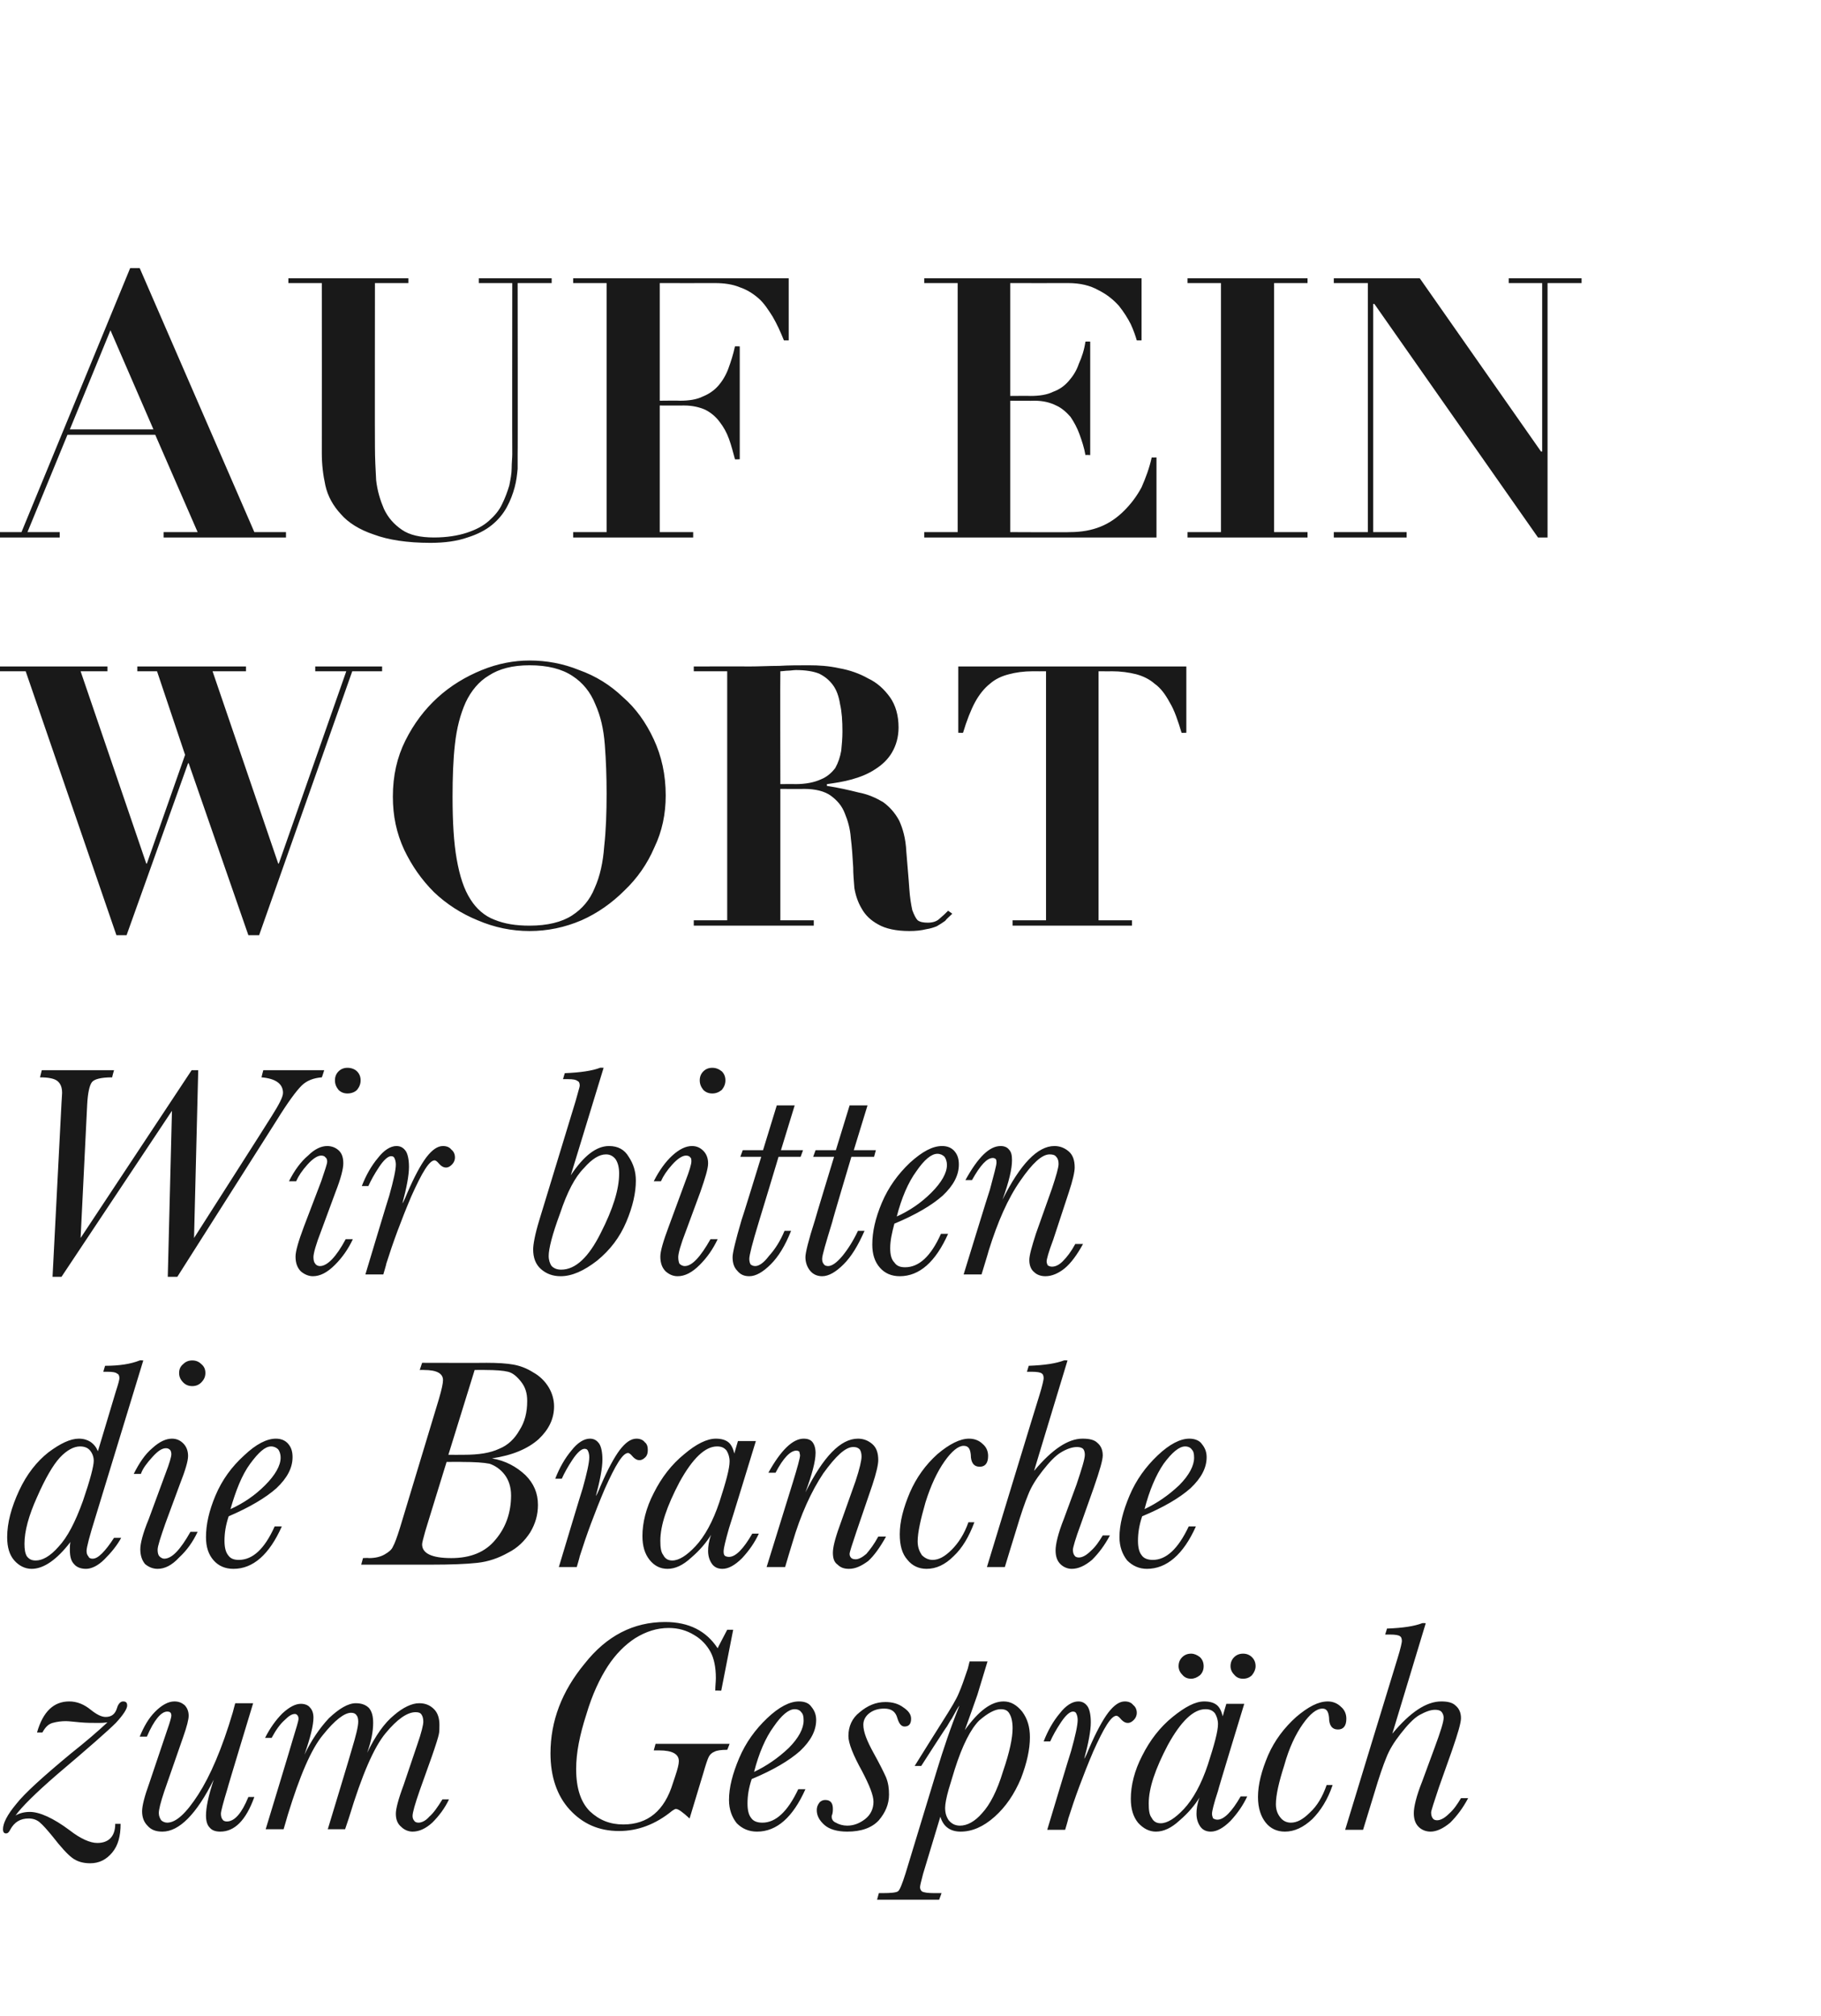 <?xml version="1.0" standalone="no"?><!DOCTYPE svg PUBLIC "-//W3C//DTD SVG 1.1//EN" "http://www.w3.org/Graphics/SVG/1.1/DTD/svg11.dtd"><svg xmlns="http://www.w3.org/2000/svg" version="1.1" width="305px" height="337.6px" viewBox="0 -1 305 337.6" style="top:-1px">  <desc>Auf ein wort Wir bitten die Branche zum Gespr ch</desc>  <defs/>  <g id="Polygon336159">    <path d="M 7.1 289.1 C 7.1 289.1 6.2 289.1 6.2 289.1 C 7.2 285.6 9 283.9 11.6 283.9 C 12.9 283.9 14.1 284.4 15.2 285.3 C 16.2 286.1 17 286.5 17.7 286.5 C 18.7 286.5 19.3 286 19.6 285 C 19.8 284.3 20.2 283.9 20.6 283.9 C 21.1 283.9 21.3 284.1 21.3 284.6 C 21.3 285.1 20.7 286.1 19.4 287.5 C 18.1 288.8 14.8 291.7 9.6 296.1 C 5.9 299.3 3.6 301.6 2.6 303 C 3.3 302.6 4.1 302.4 5 302.4 C 6.6 302.4 8.9 303.4 11.7 305.5 C 13.5 306.9 15.1 307.6 16.3 307.6 C 18.2 307.6 19.3 306.5 19.3 304.4 C 19.3 304.4 20.2 304.4 20.2 304.4 C 20.2 306.4 19.8 308 18.8 309.2 C 17.8 310.4 16.6 311 15.1 311 C 13.9 311 12.9 310.7 12.1 310.1 C 11.3 309.5 10.2 308.3 8.8 306.5 C 7.9 305.4 7.2 304.6 6.6 304.1 C 6.1 303.7 5.5 303.5 4.8 303.5 C 3.4 303.5 2.4 304.1 1.7 305.4 C 1.5 305.8 1.3 306 1 306 C 0.7 306 0.5 305.8 0.5 305.3 C 0.5 304.3 1.2 302.9 2.7 301.1 C 4.1 299.3 7.2 296.5 11.9 292.6 C 14.3 290.7 16.4 288.9 18 287.4 C 17.3 287.5 16.8 287.5 16.5 287.5 C 15.5 287.5 14.5 287.5 13.4 287.4 C 12.3 287.3 11.5 287.2 11 287.2 C 10.3 287.2 9.5 287.3 8.8 287.5 C 8.1 287.7 7.6 288.2 7.1 289.1 Z M 38 304 C 39.3 304 40.5 302.6 41.6 299.9 C 41.6 299.9 42.6 299.9 42.6 299.9 C 41.2 303.8 39.3 305.7 36.9 305.7 C 36.1 305.7 35.5 305.5 35.1 305 C 34.7 304.6 34.5 303.9 34.5 303 C 34.5 301.7 34.9 299.7 35.8 297 C 32.9 302.8 30 305.7 27.2 305.7 C 26.1 305.7 25.3 305.4 24.7 304.7 C 24.1 304.1 23.8 303.3 23.8 302.3 C 23.8 301.4 24.2 299.8 25 297.6 C 25 297.6 28 288.7 28 288.7 C 28.5 287.3 28.7 286.5 28.7 286.3 C 28.7 285.8 28.5 285.6 28 285.6 C 27 285.6 25.8 287 24.6 289.8 C 24.6 289.8 23.4 289.8 23.4 289.8 C 24.1 288.1 24.9 286.7 26 285.6 C 27.1 284.5 28.2 283.9 29.2 283.9 C 29.9 283.9 30.4 284.1 30.9 284.5 C 31.3 284.9 31.6 285.5 31.6 286.3 C 31.6 286.9 31.3 288.1 30.7 289.8 C 30.7 289.8 27.5 299 27.5 299 C 26.9 300.8 26.6 302 26.6 302.6 C 26.6 303.1 26.8 303.5 27 303.8 C 27.2 304 27.6 304.2 28 304.2 C 29.5 304.2 31.2 302.6 33.2 299.5 C 35.2 296.4 37.2 291.8 39 285.7 C 39 285.65 39.4 284.2 39.4 284.2 L 42.4 284.2 C 42.4 284.2 38.05 298.53 38.1 298.5 C 37.4 300.8 37 302.3 37 302.7 C 37 303.1 37.1 303.5 37.3 303.7 C 37.4 303.9 37.7 304 38 304 C 38 304 38 304 38 304 Z M 74.1 300.3 C 74.1 300.3 75.2 300.3 75.2 300.3 C 74.5 301.8 73.5 303.1 72.4 304.2 C 71.3 305.2 70.2 305.7 69.1 305.7 C 68.4 305.7 67.7 305.4 67.2 304.9 C 66.6 304.4 66.3 303.7 66.3 302.7 C 66.3 301.9 66.7 300.3 67.6 297.9 C 67.6 297.9 69.9 291.1 69.9 291.1 C 70.6 289.1 70.9 287.8 70.9 287.3 C 70.9 286.8 70.8 286.4 70.6 286.1 C 70.4 285.8 70.1 285.7 69.6 285.7 C 68.2 285.7 66.5 286.9 64.6 289.2 C 62.6 291.6 60.6 296.3 58.5 303.2 C 58.52 303.18 57.8 305.3 57.8 305.3 L 54.9 305.3 C 54.9 305.3 58.94 292 58.9 292 C 59.6 289.7 60 288.1 60 287.3 C 60 286.8 59.9 286.4 59.7 286.2 C 59.5 285.9 59.2 285.8 58.8 285.8 C 57.7 285.8 56.1 287 54.1 289.5 C 52.1 291.9 50.2 296.4 48.2 302.9 C 48.21 302.91 47.5 305.3 47.5 305.3 L 44.5 305.3 C 44.5 305.3 49.03 290.41 49 290.4 C 49.6 288.4 50 287.2 50 286.8 C 50 286.5 49.9 286.3 49.8 286.2 C 49.7 286.1 49.6 286 49.4 286 C 48.9 286 48.4 286.3 47.7 287 C 46.9 287.7 46.2 288.7 45.5 290 C 45.5 290 44.4 290 44.4 290 C 45.2 288.4 46.2 287 47.3 285.9 C 48.5 284.8 49.5 284.3 50.4 284.3 C 51 284.3 51.6 284.5 51.9 284.9 C 52.3 285.3 52.5 285.9 52.5 286.6 C 52.5 287.9 52 289.9 51 292.8 C 52.1 290.5 53.5 288.4 55.1 286.7 C 56.8 285.1 58.3 284.2 59.6 284.2 C 60.6 284.2 61.3 284.5 61.8 285 C 62.3 285.6 62.5 286.4 62.5 287.5 C 62.5 288.9 62.2 290.5 61.5 292.5 C 62.9 289.6 64.4 287.5 66 286.2 C 67.5 284.9 69 284.2 70.2 284.2 C 71.2 284.2 72 284.5 72.7 285.2 C 73.3 285.8 73.6 286.7 73.6 287.8 C 73.6 288.4 73.6 289 73.5 289.4 C 73.4 289.9 73 291.2 72.3 293.2 C 72.3 293.2 70.3 298.8 70.3 298.8 C 69.5 301.1 69.1 302.5 69.1 303.1 C 69.1 303.4 69.2 303.7 69.4 303.9 C 69.5 304.1 69.8 304.2 70.1 304.2 C 70.6 304.2 71.3 303.9 71.9 303.2 C 72.6 302.6 73.3 301.6 74.1 300.3 Z M 122.2 291 C 122.2 291 121.82 292.03 121.8 292 C 120.8 292 120.1 292.1 119.7 292.3 C 119.2 292.5 118.9 292.8 118.7 293.2 C 118.5 293.6 118.2 294.5 117.8 295.9 C 117.8 295.9 115.5 303.5 115.5 303.5 C 114.3 302.4 113.6 301.9 113.2 301.9 C 113.1 301.9 112.9 302 112.6 302.2 C 109.8 304.5 106.8 305.6 103.7 305.6 C 100.3 305.6 97.6 304.4 95.4 302 C 93.3 299.7 92.2 296.5 92.2 292.6 C 92.2 287.2 94.1 282.2 97.9 277.6 C 101.6 272.9 106.1 270.6 111.4 270.6 C 115.4 270.6 118.3 272.1 120.2 275 C 120.15 275.04 121.8 271.9 121.8 271.9 L 122.8 271.9 L 120.8 282.1 C 120.8 282.1 119.76 282.06 119.8 282.1 C 119.8 281.3 119.9 280.6 119.9 280 C 119.9 278.2 119.6 276.7 119 275.6 C 118.4 274.5 117.5 273.5 116.3 272.8 C 115 272 113.6 271.6 112 271.6 C 110 271.6 108.2 272.2 106.4 273.3 C 104.7 274.4 103.1 276 101.8 278 C 100.5 280 99.2 282.7 98.2 286.1 C 97.1 289.5 96.5 292.5 96.5 295.2 C 96.5 298.5 97.3 300.8 98.8 302.3 C 100.4 303.8 102.2 304.5 104.4 304.5 C 108.5 304.5 111.3 302.2 112.7 297.6 C 112.7 297.6 113.1 296.4 113.1 296.4 C 113.5 295.2 113.7 294.4 113.7 293.9 C 113.7 292.7 112.6 292.1 110.4 292.1 C 110.44 292.1 109.5 292.1 109.5 292.1 L 109.8 291 L 122.2 291 Z M 127.7 304.2 C 129.9 304.2 131.9 302.4 133.7 298.6 C 133.7 298.6 134.9 298.6 134.9 298.6 C 132.8 303.3 130.1 305.7 126.8 305.7 C 125.4 305.7 124.3 305.2 123.4 304.3 C 122.6 303.3 122.1 302 122.1 300.4 C 122.1 298.3 122.7 296 123.8 293.4 C 124.9 290.8 126.5 288.6 128.5 286.7 C 130.5 284.8 132.3 283.9 133.8 283.9 C 134.8 283.9 135.5 284.2 135.9 284.8 C 136.4 285.4 136.7 286.1 136.7 287 C 136.7 288.8 135.8 290.5 134 292.2 C 132.2 293.8 129.5 295.4 125.9 296.9 C 125.4 298.4 125.2 299.7 125.2 301 C 125.2 302.1 125.4 302.9 125.8 303.4 C 126.2 304 126.9 304.2 127.7 304.2 C 127.7 304.2 127.7 304.2 127.7 304.2 Z M 126.3 295.7 C 128.4 294.7 130.3 293.4 132.1 291.7 C 133.8 290 134.6 288.4 134.6 287.1 C 134.6 286.4 134.5 286 134.2 285.7 C 134 285.4 133.6 285.2 133.1 285.2 C 132.1 285.2 130.9 286.2 129.6 288.1 C 128.2 290 127.1 292.6 126.3 295.7 Z M 148.9 299.5 C 148.9 301.1 148.3 302.5 147.2 303.8 C 146 305.1 144.2 305.7 141.9 305.7 C 140.2 305.7 138.9 305.3 138.1 304.6 C 137.2 303.8 136.8 303 136.8 302.1 C 136.8 301.7 136.9 301.3 137.2 300.9 C 137.4 300.6 137.8 300.4 138.2 300.4 C 139.1 300.4 139.5 300.9 139.5 301.9 C 139.5 302.1 139.5 302.4 139.4 302.8 C 139.3 303 139.3 303.1 139.3 303.2 C 139.3 303.6 139.5 304 140 304.2 C 140.5 304.5 141.2 304.7 141.9 304.7 C 143 304.7 144 304.3 144.9 303.6 C 145.8 302.9 146.3 301.9 146.3 300.7 C 146.3 299.6 145.6 297.9 144.4 295.6 C 142.9 292.9 142.1 290.9 142.1 289.7 C 142.1 288.1 142.7 286.7 144 285.7 C 145.3 284.6 146.7 284 148.3 284 C 149.5 284 150.5 284.3 151.3 284.9 C 152.2 285.5 152.6 286.1 152.6 286.8 C 152.6 287.7 152.2 288.1 151.5 288.1 C 151 288.1 150.6 287.7 150.3 286.7 C 150 285.6 149.3 285.1 148.1 285.1 C 147.2 285.1 146.4 285.3 145.7 285.8 C 145 286.3 144.6 287 144.6 287.8 C 144.6 289 145.2 290.5 146.3 292.5 C 147.3 294.3 148 295.7 148.4 296.6 C 148.8 297.6 148.9 298.5 148.9 299.5 Z M 154.3 294.7 L 153.2 294.7 C 153.2 294.7 157.88 287.19 157.9 287.2 C 159.3 285 160.2 283.5 160.6 282.5 C 161 281.6 161.5 280.2 162.1 278.4 C 162.09 278.4 162.4 277.2 162.4 277.2 L 165.4 277.2 L 163.7 282.8 C 163.7 282.8 161.64 288.66 161.6 288.7 C 163.9 285.5 166 283.9 168.1 283.9 C 169.3 283.9 170.3 284.5 171.2 285.6 C 172.1 286.8 172.5 288.2 172.5 289.9 C 172.5 291.9 172 294.2 171 296.8 C 169.9 299.4 168.5 301.5 166.6 303.2 C 164.7 304.9 162.8 305.7 160.9 305.7 C 159.2 305.7 158 304.9 157.5 303.2 C 157.5 303.2 154.6 312.8 154.6 312.8 C 154.3 314 154.1 314.7 154.1 315 C 154.1 315.3 154.2 315.5 154.4 315.7 C 154.7 315.9 155.4 316 156.5 316 C 156.54 316.01 157.7 316 157.7 316 L 157.3 317.1 L 146.9 317.1 L 147.2 316 C 147.2 316 147.8 316.01 147.8 316 C 149.3 316 150.1 315.9 150.4 315.7 C 150.7 315.5 151.1 314.5 151.7 312.6 C 151.7 312.6 156.9 295.5 156.9 295.5 C 158 291.9 159.2 288.3 160.7 284.6 C 160.5 284.8 160.1 285.5 159.4 286.8 C 159.3 286.9 159 287.4 158.6 288.1 C 158.55 288.07 154.3 294.7 154.3 294.7 Z M 158.9 298.6 C 158.5 300 158.3 301.1 158.3 301.7 C 158.3 302.6 158.5 303.2 158.9 303.8 C 159.4 304.4 160 304.7 160.8 304.7 C 162 304.7 163.3 304 164.5 302.6 C 165.8 301.2 167 298.9 168 295.6 C 169.1 292.4 169.6 290 169.6 288.4 C 169.6 287.3 169.4 286.5 169.1 286 C 168.8 285.4 168.3 285.2 167.6 285.2 C 166.7 285.2 165.5 285.8 164 287.1 C 162.6 288.5 161.2 291.2 159.9 295.3 C 159.9 295.3 158.9 298.6 158.9 298.6 Z M 175.9 290.6 C 175.9 290.6 174.8 290.6 174.8 290.6 C 175.5 288.8 176.4 287.2 177.5 285.9 C 178.5 284.6 179.6 283.9 180.6 283.9 C 181.3 283.9 181.8 284.2 182.2 284.8 C 182.5 285.3 182.7 286.2 182.7 287.4 C 182.7 288.8 182.3 290.9 181.6 293.5 C 181.7 293.4 182 292.8 182.4 291.8 C 183.6 289 184.7 287 185.6 285.8 C 186.6 284.5 187.5 283.9 188.4 283.9 C 189 283.9 189.5 284.1 189.8 284.5 C 190.2 284.8 190.4 285.3 190.4 285.8 C 190.4 286.3 190.2 286.7 189.9 287 C 189.6 287.3 189.3 287.5 188.9 287.5 C 188.4 287.5 188 287.2 187.5 286.6 C 187.3 286.4 187.1 286.3 187 286.3 C 186.1 286.3 184.9 288.3 183.1 292.3 C 181.4 296.3 180 300.1 178.9 303.6 C 178.95 303.58 178.4 305.4 178.4 305.4 L 175.4 305.4 C 175.4 305.4 179.37 292.18 179.4 292.2 C 180.1 289.7 180.5 287.9 180.5 287 C 180.5 286.6 180.4 286.2 180.3 286 C 180.2 285.7 180 285.6 179.7 285.6 C 179.2 285.6 178.5 286.2 177.7 287.4 C 176.9 288.6 176.3 289.7 175.9 290.6 Z M 205.4 284.3 L 208.4 284.3 C 208.4 284.3 203.95 298.87 204 298.9 C 203.3 301 203 302.3 203 302.7 C 203 303 203.1 303.3 203.2 303.5 C 203.4 303.6 203.6 303.7 203.9 303.7 C 205 303.7 206.3 302.4 207.8 299.8 C 207.8 299.8 208.9 299.8 208.9 299.8 C 208.2 301.3 207.3 302.6 206.1 303.9 C 204.9 305.1 203.8 305.7 202.8 305.7 C 202 305.7 201.4 305.4 201 304.8 C 200.6 304.2 200.4 303.5 200.4 302.7 C 200.4 302 200.5 301.1 200.9 300 C 200.1 301.3 199 302.6 197.6 303.8 C 196.2 305.1 194.9 305.7 193.6 305.7 C 192.5 305.7 191.5 305.2 190.6 304.2 C 189.8 303.2 189.4 301.9 189.4 300.2 C 189.4 298 190 295.5 191.3 293 C 192.6 290.4 194.3 288.2 196.4 286.5 C 198.5 284.8 200.2 283.9 201.7 283.9 C 202.6 283.9 203.3 284.1 203.8 284.5 C 204.3 284.9 204.6 285.6 204.8 286.4 C 204.77 286.4 205.4 284.3 205.4 284.3 Z M 192.4 301 C 192.4 302.1 192.5 302.9 192.9 303.4 C 193.2 304 193.7 304.3 194.4 304.3 C 195.5 304.3 196.8 303.5 198.3 301.9 C 199.8 300.3 201.2 297.8 202.3 294.5 C 203.4 291.1 204 288.9 204 287.7 C 204 287 203.8 286.4 203.5 285.9 C 203.1 285.4 202.6 285.2 201.9 285.2 C 199.9 285.2 197.8 287.2 195.6 291.2 C 193.5 295.2 192.4 298.4 192.4 301 Z M 206.1 278 C 206.1 277.4 206.3 276.9 206.7 276.5 C 207.1 276.1 207.6 275.9 208.2 275.9 C 208.8 275.9 209.3 276.1 209.7 276.5 C 210.1 276.9 210.3 277.4 210.3 278 C 210.3 278.5 210.1 279 209.7 279.5 C 209.3 279.9 208.8 280.1 208.2 280.1 C 207.6 280.1 207.1 279.9 206.7 279.4 C 206.3 279 206.1 278.5 206.1 278 Z M 197.4 278 C 197.4 277.4 197.6 276.9 198 276.5 C 198.4 276.1 198.9 275.9 199.5 275.9 C 200 275.9 200.5 276.1 201 276.5 C 201.4 276.9 201.6 277.4 201.6 278 C 201.6 278.6 201.4 279.1 201 279.5 C 200.5 279.9 200 280.1 199.5 280.1 C 198.9 280.1 198.4 279.9 198 279.4 C 197.6 279 197.4 278.5 197.4 278 Z M 222.2 297.9 C 222.2 297.9 223.2 297.9 223.2 297.9 C 222.4 300.3 221.2 302.2 219.8 303.6 C 218.3 305 216.8 305.7 215.2 305.7 C 213.9 305.7 212.8 305.2 212 304.2 C 211.2 303.2 210.7 301.8 210.7 299.9 C 210.7 297.8 211.3 295.5 212.4 292.9 C 213.5 290.4 215.1 288.3 217.1 286.5 C 219.1 284.8 220.8 283.9 222.4 283.9 C 223.2 283.9 224 284.2 224.6 284.8 C 225.2 285.3 225.5 286 225.5 286.8 C 225.5 288 225 288.6 224.1 288.6 C 223.1 288.6 222.6 287.9 222.6 286.6 C 222.5 285.6 222.2 285.1 221.5 285.1 C 220.5 285.1 219.4 286 218.2 287.7 C 217 289.4 215.9 291.7 215.1 294.6 C 214.2 297.4 213.7 299.6 213.7 301.1 C 213.7 302.1 214 302.8 214.5 303.4 C 214.9 303.9 215.5 304.2 216.2 304.2 C 217.2 304.2 218.2 303.7 219.4 302.5 C 220.6 301.4 221.5 299.9 222.2 297.9 Z M 228.3 305.4 L 225.3 305.4 C 225.3 305.4 234.08 276.61 234.1 276.6 C 234.6 275 234.8 274 234.8 273.8 C 234.8 273.4 234.7 273.1 234.5 273 C 234.3 272.8 233.7 272.7 232.8 272.7 C 232.84 272.7 232 272.7 232 272.7 C 232 272.7 232.34 271.66 232.3 271.7 C 235 271.6 236.9 271.3 238.2 270.8 C 238.22 270.76 238.8 270.8 238.8 270.8 C 238.8 270.8 233.19 289.34 233.2 289.3 C 236.2 285.7 238.9 283.9 241.4 283.9 C 242.5 283.9 243.3 284.1 243.8 284.6 C 244.4 285.1 244.7 285.8 244.7 286.7 C 244.7 287.5 244.2 289.2 243.2 292.1 C 243.2 292.1 241 298.3 241 298.3 C 240.2 300.7 239.7 302.2 239.7 302.5 C 239.7 302.9 239.8 303.3 240 303.5 C 240.1 303.7 240.4 303.8 240.7 303.8 C 241.3 303.8 242 303.4 242.7 302.7 C 243.5 302 244.1 301.1 244.7 300.1 C 244.7 300.1 245.9 300.1 245.9 300.1 C 245 301.8 244 303.1 242.9 304.2 C 241.7 305.2 240.6 305.7 239.6 305.7 C 238.8 305.7 238.1 305.4 237.6 304.9 C 237 304.3 236.8 303.5 236.8 302.6 C 236.8 301.6 237.2 299.8 238.2 297.3 C 238.2 297.3 240.3 291.6 240.3 291.6 C 241.3 288.9 241.8 287.3 241.8 286.6 C 241.8 286.2 241.6 285.8 241.4 285.6 C 241.2 285.4 240.8 285.3 240.4 285.3 C 239.6 285.3 238.8 285.6 237.7 286.2 C 236.7 286.8 235.7 287.9 234.6 289.3 C 233.5 290.7 232.7 292 232.2 293.3 C 231.7 294.5 231 296.5 230.2 299.2 C 230.2 299.22 228.3 305.4 228.3 305.4 Z " stroke="none" fill="#191919"/>  </g>  <g id="Polygon336158">    <path d="M 19.1 256.5 C 19.1 256.5 20.3 256.5 20.3 256.5 C 19.6 257.8 18.6 259 17.5 260.1 C 16.4 261.2 15.3 261.7 14.4 261.7 C 13.5 261.7 12.8 261.4 12.4 260.9 C 11.9 260.4 11.7 259.6 11.7 258.5 C 11.7 258.1 11.7 257.6 11.8 257.2 C 9.5 260.2 7.3 261.7 5.3 261.7 C 4.2 261.7 3.2 261.2 2.4 260.3 C 1.6 259.4 1.2 258.1 1.2 256.4 C 1.2 254 1.9 251.4 3.2 248.6 C 4.5 245.8 6.2 243.7 8.1 242.2 C 10.1 240.7 11.8 239.9 13.2 239.9 C 14 239.9 14.6 240.1 15.1 240.4 C 15.7 240.8 16.1 241.3 16.4 242 C 16.4 242 19.4 232 19.4 232 C 19.8 230.8 20 230 20 229.8 C 20 229.4 19.9 229.1 19.6 229 C 19.4 228.8 18.9 228.7 18 228.7 C 17.98 228.7 17.3 228.7 17.3 228.7 C 17.3 228.7 17.61 227.66 17.6 227.7 C 20 227.7 21.9 227.4 23.4 226.8 C 23.36 226.76 24 226.8 24 226.8 C 24 226.8 16.01 252.98 16 253 C 15 256.2 14.5 258.1 14.5 258.7 C 14.5 259.1 14.6 259.4 14.8 259.6 C 14.9 259.9 15.2 260 15.5 260 C 16 260 16.5 259.7 17.1 259.1 C 17.7 258.5 18.4 257.6 19.1 256.5 Z M 4.1 257.5 C 4.1 258.4 4.2 259.1 4.5 259.6 C 4.9 260.1 5.3 260.3 6 260.3 C 7.1 260.3 8.4 259.6 9.8 258 C 11.3 256.4 12.6 253.9 13.9 250.3 C 15.1 246.8 15.7 244.5 15.7 243.6 C 15.7 243 15.5 242.4 15.1 241.9 C 14.7 241.4 14.1 241.2 13.4 241.2 C 12.4 241.2 11.2 241.8 10 243.1 C 8.9 244.3 7.6 246.5 6.2 249.7 C 4.8 252.8 4.1 255.4 4.1 257.5 Z M 30 228.9 C 30 228.3 30.2 227.8 30.7 227.4 C 31.1 227 31.6 226.8 32.2 226.8 C 32.8 226.8 33.3 227 33.7 227.4 C 34.2 227.8 34.4 228.3 34.4 228.9 C 34.4 229.5 34.2 230 33.7 230.5 C 33.3 230.9 32.8 231.1 32.2 231.1 C 31.6 231.1 31.1 230.9 30.7 230.5 C 30.2 230 30 229.5 30 228.9 Z M 27.5 260 C 28.8 260 30.2 258.5 31.9 255.5 C 31.9 255.5 33.1 255.5 33.1 255.5 C 32.3 257.2 31.3 258.6 30 259.8 C 28.8 261.1 27.6 261.7 26.4 261.7 C 25.6 261.7 24.9 261.4 24.3 260.9 C 23.8 260.3 23.5 259.5 23.5 258.4 C 23.5 257.5 23.9 255.8 24.9 253.4 C 24.9 253.4 27.7 245.8 27.7 245.8 C 28.4 244 28.7 242.9 28.7 242.5 C 28.7 242.2 28.6 241.9 28.5 241.8 C 28.3 241.6 28.1 241.5 27.8 241.5 C 27.1 241.5 26.4 242 25.5 243 C 24.6 244 23.9 244.9 23.6 245.8 C 23.6 245.8 22.4 245.8 22.4 245.8 C 23.3 244 24.3 242.5 25.5 241.5 C 26.7 240.4 27.8 239.9 28.8 239.9 C 29.6 239.9 30.2 240.2 30.7 240.7 C 31.2 241.2 31.5 241.9 31.5 242.8 C 31.5 243.7 31 245.3 30.1 247.6 C 30.1 247.6 27.7 254.1 27.7 254.1 C 26.9 256.4 26.4 257.9 26.4 258.5 C 26.4 259 26.5 259.4 26.7 259.6 C 26.9 259.8 27.2 260 27.5 260 C 27.5 260 27.5 260 27.5 260 Z M 40 260.2 C 42.3 260.2 44.3 258.4 46 254.6 C 46 254.6 47.2 254.6 47.2 254.6 C 45.1 259.3 42.4 261.7 39.1 261.7 C 37.7 261.7 36.6 261.2 35.8 260.3 C 34.9 259.3 34.5 258 34.5 256.4 C 34.5 254.3 35 252 36.1 249.4 C 37.2 246.8 38.8 244.6 40.9 242.7 C 42.9 240.8 44.7 239.9 46.2 239.9 C 47.1 239.9 47.8 240.2 48.3 240.8 C 48.8 241.4 49 242.1 49 243 C 49 244.8 48.1 246.5 46.3 248.2 C 44.5 249.8 41.8 251.4 38.3 252.9 C 37.8 254.4 37.6 255.7 37.6 257 C 37.6 258.1 37.8 258.9 38.2 259.4 C 38.6 260 39.2 260.2 40 260.2 C 40 260.2 40 260.2 40 260.2 Z M 38.6 251.7 C 40.8 250.7 42.7 249.4 44.4 247.7 C 46.1 246 47 244.4 47 243.1 C 47 242.4 46.8 242 46.6 241.7 C 46.3 241.4 45.9 241.2 45.4 241.2 C 44.4 241.2 43.3 242.2 41.9 244.1 C 40.5 246 39.5 248.6 38.6 251.7 Z M 82.4 243.2 C 84.7 243.6 86.5 244.6 88 246 C 89.4 247.4 90.1 249 90.1 251 C 90.1 252.6 89.7 254.1 88.8 255.6 C 87.9 257 86.7 258.2 85.1 259 C 83.5 259.9 81.8 260.5 79.9 260.7 C 78.1 260.9 75.5 261 72.1 261 C 72.09 261 60.5 261 60.5 261 L 60.8 259.9 C 60.8 259.9 61.76 259.85 61.8 259.9 C 62.8 259.9 63.7 259.7 64.4 259.3 C 65.1 258.9 65.6 258.5 65.8 258 C 66.1 257.5 66.5 256.4 67 254.8 C 67 254.8 73.5 233.3 73.5 233.3 C 74 231.6 74.2 230.6 74.2 230.1 C 74.2 229 73.2 228.4 71 228.4 C 71.02 228.38 70.3 228.4 70.3 228.4 L 70.7 227.2 C 70.7 227.2 81.51 227.23 81.5 227.2 C 83.4 227.2 84.9 227.3 86 227.5 C 87.1 227.7 88.2 228.1 89.3 228.8 C 90.4 229.4 91.3 230.3 91.9 231.3 C 92.5 232.3 92.8 233.4 92.8 234.5 C 92.8 236.6 91.9 238.4 90.2 240 C 88.4 241.6 85.8 242.7 82.4 243.2 Z M 75.1 242.6 C 75.1 242.6 77.7 242.62 77.7 242.6 C 80.2 242.6 82.1 242.3 83.6 241.6 C 85.1 241 86.2 239.9 87 238.5 C 87.9 237.1 88.3 235.5 88.3 233.6 C 88.3 232.3 88 231.3 87.3 230.4 C 86.6 229.5 85.9 228.9 85.1 228.7 C 84.3 228.5 83 228.4 81.3 228.4 C 81.33 228.38 79.5 228.4 79.5 228.4 L 75.1 242.6 Z M 74.8 243.8 C 74.8 243.8 71.17 255.55 71.2 255.5 C 70.9 256.6 70.7 257.3 70.7 257.6 C 70.7 259.1 72.3 259.9 75.6 259.9 C 78.8 259.9 81.3 258.9 83 256.8 C 84.7 254.8 85.6 252.3 85.6 249.4 C 85.6 248 85.2 246.8 84.5 245.9 C 83.8 245 82.9 244.4 82 244.1 C 81 243.9 79.5 243.8 77.4 243.8 C 77.42 243.77 74.8 243.8 74.8 243.8 Z M 94.1 246.6 C 94.1 246.6 93 246.6 93 246.6 C 93.7 244.8 94.6 243.2 95.7 241.9 C 96.7 240.6 97.8 239.9 98.8 239.9 C 99.5 239.9 100 240.2 100.4 240.8 C 100.7 241.3 100.9 242.2 100.9 243.4 C 100.9 244.8 100.5 246.9 99.8 249.5 C 99.9 249.4 100.2 248.8 100.6 247.8 C 101.8 245 102.9 243 103.8 241.8 C 104.8 240.5 105.7 239.9 106.6 239.9 C 107.2 239.9 107.7 240.1 108 240.5 C 108.4 240.8 108.5 241.3 108.5 241.8 C 108.5 242.3 108.4 242.7 108.1 243 C 107.8 243.3 107.5 243.5 107.1 243.5 C 106.6 243.5 106.2 243.2 105.7 242.6 C 105.5 242.4 105.3 242.3 105.2 242.3 C 104.3 242.3 103.1 244.3 101.3 248.3 C 99.6 252.3 98.2 256.1 97.1 259.6 C 97.14 259.58 96.6 261.4 96.6 261.4 L 93.6 261.4 C 93.6 261.4 97.57 248.18 97.6 248.2 C 98.3 245.7 98.7 243.9 98.7 243 C 98.7 242.6 98.6 242.2 98.5 242 C 98.4 241.7 98.2 241.6 97.9 241.6 C 97.4 241.6 96.7 242.2 95.9 243.4 C 95.1 244.6 94.5 245.7 94.1 246.6 Z M 123.6 240.3 L 126.6 240.3 C 126.6 240.3 122.15 254.87 122.1 254.9 C 121.5 257 121.2 258.3 121.2 258.7 C 121.2 259 121.2 259.3 121.4 259.5 C 121.5 259.6 121.8 259.7 122.1 259.7 C 123.2 259.7 124.5 258.4 126 255.8 C 126 255.8 127.1 255.8 127.1 255.8 C 126.4 257.3 125.5 258.6 124.3 259.9 C 123.1 261.1 122 261.7 121 261.7 C 120.2 261.7 119.6 261.4 119.2 260.8 C 118.8 260.2 118.6 259.5 118.6 258.7 C 118.6 258 118.7 257.1 119.1 256 C 118.3 257.3 117.2 258.6 115.8 259.8 C 114.4 261.1 113.1 261.7 111.8 261.7 C 110.6 261.7 109.6 261.2 108.8 260.2 C 108 259.2 107.6 257.9 107.6 256.2 C 107.6 254 108.2 251.5 109.5 249 C 110.8 246.4 112.5 244.2 114.6 242.5 C 116.6 240.8 118.4 239.9 119.9 239.9 C 120.8 239.9 121.5 240.1 122 240.5 C 122.5 240.9 122.8 241.6 123 242.4 C 122.97 242.4 123.6 240.3 123.6 240.3 Z M 110.6 257 C 110.6 258.1 110.7 258.9 111.1 259.4 C 111.4 260 111.9 260.3 112.6 260.3 C 113.7 260.3 115 259.5 116.5 257.9 C 118 256.3 119.4 253.8 120.5 250.5 C 121.6 247.1 122.2 244.9 122.2 243.7 C 122.2 243 122 242.4 121.7 241.9 C 121.3 241.4 120.8 241.2 120.1 241.2 C 118.1 241.2 116 243.2 113.8 247.2 C 111.7 251.2 110.6 254.4 110.6 257 Z M 147.1 256.3 C 147.1 256.3 148.4 256.3 148.4 256.3 C 147.4 258.1 146.4 259.5 145.4 260.4 C 144.3 261.2 143.3 261.7 142.2 261.7 C 141.4 261.7 140.8 261.5 140.3 261 C 139.7 260.6 139.5 259.9 139.5 259 C 139.5 258.2 139.8 256.8 140.6 254.6 C 140.6 254.6 143.3 247 143.3 247 C 144 244.9 144.3 243.5 144.3 242.9 C 144.3 242.4 144.2 242 144 241.7 C 143.7 241.4 143.4 241.3 142.9 241.3 C 141.6 241.3 140 242.8 137.9 245.7 C 135.9 248.7 134.1 252.6 132.7 257.4 C 132.68 257.39 131.5 261.4 131.5 261.4 L 128.4 261.4 C 128.4 261.4 132.8 247.23 132.8 247.2 C 133.6 244.6 134 243.1 134 242.7 C 134 242.5 133.9 242.3 133.9 242.1 C 133.8 242 133.6 241.9 133.4 241.9 C 132.4 241.9 131.2 243.1 129.9 245.6 C 129.9 245.6 128.7 245.6 128.7 245.6 C 130.8 241.8 132.8 239.9 134.6 239.9 C 135.3 239.9 135.8 240.1 136.1 240.5 C 136.4 240.9 136.6 241.5 136.6 242.3 C 136.6 243.7 136 245.9 134.9 248.9 C 137.9 242.9 140.8 239.9 143.7 239.9 C 144.6 239.9 145.4 240.2 146.1 240.8 C 146.8 241.4 147.1 242.3 147.1 243.5 C 147.1 244.2 146.8 245.6 146.1 247.7 C 146.1 247.7 143.4 255.6 143.4 255.6 C 142.7 257.7 142.3 258.9 142.3 259.2 C 142.3 259.5 142.4 259.7 142.6 259.9 C 142.7 260 143 260.1 143.3 260.1 C 143.8 260.1 144.4 259.8 145.1 259.2 C 145.7 258.5 146.4 257.6 147.1 256.3 Z M 162.2 253.9 C 162.2 253.9 163.2 253.9 163.2 253.9 C 162.3 256.3 161.2 258.2 159.7 259.6 C 158.3 261 156.8 261.7 155.2 261.7 C 153.9 261.7 152.8 261.2 152 260.2 C 151.1 259.2 150.7 257.8 150.7 255.9 C 150.7 253.8 151.3 251.5 152.4 248.9 C 153.5 246.4 155 244.3 157 242.5 C 159 240.8 160.8 239.9 162.3 239.9 C 163.2 239.9 164 240.2 164.6 240.8 C 165.2 241.3 165.5 242 165.5 242.8 C 165.5 244 165 244.6 164.1 244.6 C 163.1 244.6 162.6 243.9 162.6 242.6 C 162.5 241.6 162.2 241.1 161.4 241.1 C 160.5 241.1 159.4 242 158.2 243.7 C 157 245.4 155.9 247.7 155 250.6 C 154.2 253.4 153.7 255.6 153.7 257.1 C 153.7 258.1 154 258.8 154.4 259.4 C 154.9 259.9 155.5 260.2 156.2 260.2 C 157.2 260.2 158.2 259.7 159.4 258.5 C 160.5 257.4 161.5 255.9 162.2 253.9 Z M 168.3 261.4 L 165.3 261.4 C 165.3 261.4 174.07 232.61 174.1 232.6 C 174.6 231 174.8 230 174.8 229.8 C 174.8 229.4 174.7 229.1 174.5 229 C 174.3 228.8 173.7 228.7 172.8 228.7 C 172.82 228.7 172 228.7 172 228.7 C 172 228.7 172.32 227.66 172.3 227.7 C 175 227.6 176.9 227.3 178.2 226.8 C 178.2 226.76 178.8 226.8 178.8 226.8 C 178.8 226.8 173.17 245.34 173.2 245.3 C 176.2 241.7 178.9 239.9 181.3 239.9 C 182.5 239.9 183.3 240.1 183.8 240.6 C 184.4 241.1 184.7 241.8 184.7 242.7 C 184.7 243.5 184.2 245.2 183.2 248.1 C 183.2 248.1 181 254.3 181 254.3 C 180.1 256.7 179.7 258.2 179.7 258.5 C 179.7 258.9 179.8 259.3 180 259.5 C 180.1 259.7 180.4 259.8 180.7 259.8 C 181.3 259.8 182 259.4 182.7 258.7 C 183.5 258 184.1 257.1 184.7 256.1 C 184.7 256.1 185.9 256.1 185.9 256.1 C 185 257.8 184 259.1 182.9 260.2 C 181.7 261.2 180.6 261.7 179.5 261.7 C 178.8 261.7 178.1 261.4 177.6 260.9 C 177 260.3 176.8 259.5 176.8 258.6 C 176.8 257.6 177.2 255.8 178.2 253.3 C 178.2 253.3 180.3 247.6 180.3 247.6 C 181.2 244.9 181.7 243.3 181.7 242.6 C 181.7 242.2 181.6 241.8 181.4 241.6 C 181.2 241.4 180.8 241.3 180.4 241.3 C 179.6 241.3 178.7 241.6 177.7 242.2 C 176.7 242.8 175.7 243.9 174.6 245.3 C 173.5 246.7 172.7 248 172.2 249.3 C 171.7 250.5 171 252.5 170.2 255.2 C 170.18 255.22 168.3 261.4 168.3 261.4 Z M 193.1 260.2 C 195.3 260.2 197.3 258.4 199.1 254.6 C 199.1 254.6 200.3 254.6 200.3 254.6 C 198.2 259.3 195.4 261.7 192.1 261.7 C 190.8 261.7 189.7 261.2 188.8 260.3 C 188 259.3 187.5 258 187.5 256.4 C 187.5 254.3 188.1 252 189.2 249.4 C 190.3 246.8 191.9 244.6 193.9 242.7 C 195.9 240.8 197.7 239.9 199.2 239.9 C 200.1 239.9 200.9 240.2 201.3 240.8 C 201.8 241.4 202.1 242.1 202.1 243 C 202.1 244.8 201.2 246.5 199.4 248.2 C 197.6 249.8 194.9 251.4 191.3 252.9 C 190.8 254.4 190.6 255.7 190.6 257 C 190.6 258.1 190.8 258.9 191.2 259.4 C 191.6 260 192.3 260.2 193.1 260.2 C 193.1 260.2 193.1 260.2 193.1 260.2 Z M 191.7 251.7 C 193.8 250.7 195.7 249.4 197.5 247.7 C 199.2 246 200 244.4 200 243.1 C 200 242.4 199.9 242 199.6 241.7 C 199.4 241.4 199 241.2 198.5 241.2 C 197.5 241.2 196.3 242.2 194.9 244.1 C 193.6 246 192.5 248.6 191.7 251.7 Z " stroke="none" fill="#191919"/>  </g>  <g id="Polygon336157">    <path d="M 29.7 212.8 L 28.1 212.8 L 28.8 185 L 10.3 212.8 L 8.8 212.8 L 10.3 183.7 C 10.3 183.7 10.41 182.04 10.4 182 C 10.4 181 10.1 180.4 9.6 180 C 9.1 179.6 8.1 179.4 6.7 179.4 C 6.7 179.38 7 178.2 7 178.2 L 19.1 178.2 C 19.1 178.2 18.75 179.38 18.8 179.4 C 16.9 179.4 15.8 179.7 15.4 180.2 C 15 180.7 14.7 182 14.6 184 C 14.59 184.01 13.5 206.3 13.5 206.3 L 32.1 178.2 L 33.2 178.2 L 32.5 206.3 C 32.5 206.3 45.52 185.93 45.5 185.9 C 46.7 184 47.4 182.7 47.4 182 C 47.4 180.5 46.2 179.6 43.8 179.4 C 43.78 179.38 44.1 178.2 44.1 178.2 L 54.3 178.2 C 54.3 178.2 53.94 179.38 53.9 179.4 C 52.6 179.5 51.4 179.9 50.5 180.8 C 49.6 181.7 48.2 183.6 46.4 186.5 C 46.44 186.45 29.7 212.8 29.7 212.8 Z M 56.1 179.9 C 56.1 179.3 56.3 178.8 56.7 178.4 C 57.1 178 57.6 177.8 58.2 177.8 C 58.8 177.8 59.4 178 59.8 178.4 C 60.2 178.8 60.4 179.3 60.4 179.9 C 60.4 180.5 60.2 181 59.8 181.5 C 59.4 181.9 58.8 182.1 58.2 182.1 C 57.6 182.1 57.1 181.9 56.7 181.5 C 56.3 181 56.1 180.5 56.1 179.9 Z M 53.6 211 C 54.8 211 56.3 209.5 57.9 206.5 C 57.9 206.5 59.1 206.5 59.1 206.5 C 58.3 208.2 57.3 209.6 56.1 210.8 C 54.8 212.1 53.6 212.7 52.4 212.7 C 51.7 212.7 51 212.4 50.4 211.9 C 49.8 211.3 49.5 210.5 49.5 209.4 C 49.5 208.5 50 206.8 50.9 204.4 C 50.9 204.4 53.8 196.8 53.8 196.8 C 54.4 195 54.8 193.9 54.8 193.5 C 54.8 193.2 54.7 192.9 54.5 192.8 C 54.4 192.6 54.1 192.5 53.8 192.5 C 53.2 192.5 52.4 193 51.5 194 C 50.6 195 50 195.9 49.6 196.8 C 49.6 196.8 48.4 196.8 48.4 196.8 C 49.3 195 50.4 193.5 51.6 192.5 C 52.7 191.4 53.8 190.9 54.8 190.9 C 55.6 190.9 56.3 191.2 56.8 191.7 C 57.3 192.2 57.5 192.9 57.5 193.8 C 57.5 194.7 57.1 196.3 56.2 198.6 C 56.2 198.6 53.8 205.1 53.8 205.1 C 52.9 207.4 52.5 208.9 52.5 209.5 C 52.5 210 52.6 210.4 52.8 210.6 C 52.9 210.8 53.2 211 53.6 211 C 53.6 211 53.6 211 53.6 211 Z M 61.7 197.6 C 61.7 197.6 60.6 197.6 60.6 197.6 C 61.3 195.8 62.2 194.2 63.3 192.9 C 64.3 191.6 65.4 190.9 66.4 190.9 C 67.1 190.9 67.6 191.2 68 191.8 C 68.3 192.3 68.5 193.2 68.5 194.4 C 68.5 195.8 68.1 197.9 67.4 200.5 C 67.5 200.4 67.8 199.8 68.2 198.8 C 69.4 196 70.5 194 71.4 192.8 C 72.4 191.5 73.3 190.9 74.2 190.9 C 74.8 190.9 75.3 191.1 75.6 191.5 C 76 191.8 76.2 192.3 76.2 192.8 C 76.2 193.3 76 193.7 75.7 194 C 75.4 194.3 75.1 194.5 74.7 194.5 C 74.2 194.5 73.8 194.2 73.3 193.6 C 73.1 193.4 72.9 193.3 72.8 193.3 C 71.9 193.3 70.7 195.3 68.9 199.3 C 67.2 203.3 65.8 207.1 64.7 210.6 C 64.75 210.58 64.2 212.4 64.2 212.4 L 61.2 212.4 C 61.2 212.4 65.17 199.18 65.2 199.2 C 65.9 196.7 66.3 194.9 66.3 194 C 66.3 193.6 66.2 193.2 66.1 193 C 66 192.7 65.8 192.6 65.5 192.6 C 65 192.6 64.3 193.2 63.5 194.4 C 62.7 195.6 62.1 196.7 61.7 197.6 Z M 95.6 195.8 C 97.8 192.5 99.9 190.9 102 190.9 C 103.5 190.9 104.6 191.5 105.3 192.7 C 106.1 193.9 106.5 195.2 106.5 196.7 C 106.5 198.7 106 201 104.9 203.6 C 103.8 206.2 102.2 208.3 100 210.1 C 97.8 211.8 95.8 212.7 93.9 212.7 C 92.6 212.7 91.5 212.3 90.6 211.5 C 89.7 210.7 89.3 209.6 89.3 208.2 C 89.3 207.4 89.6 205.7 90.3 203.4 C 90.3 203.4 96.4 183.4 96.4 183.4 C 96.8 181.9 97.1 181 97.1 180.8 C 97.1 180.4 97 180.1 96.7 180 C 96.5 179.8 96 179.7 95.1 179.7 C 95.1 179.7 94.3 179.7 94.3 179.7 C 94.3 179.7 94.6 178.66 94.6 178.7 C 97.2 178.6 99.2 178.3 100.5 177.8 C 100.46 177.76 101.1 177.8 101.1 177.8 C 101.1 177.8 95.6 195.81 95.6 195.8 Z M 91.9 209.3 C 91.9 210 92.1 210.6 92.4 211 C 92.8 211.4 93.3 211.6 94 211.6 C 96.4 211.6 98.6 209.5 100.6 205.5 C 102.7 201.4 103.7 198.1 103.7 195.5 C 103.7 194.5 103.5 193.7 103.1 193.1 C 102.7 192.6 102.2 192.3 101.5 192.3 C 100.4 192.3 99.2 193 97.8 194.6 C 96.3 196.1 95 198.6 93.8 202.2 C 92.5 205.7 91.9 208.1 91.9 209.3 Z M 117.2 179.9 C 117.2 179.3 117.4 178.8 117.8 178.4 C 118.2 178 118.7 177.8 119.3 177.8 C 119.9 177.8 120.4 178 120.9 178.4 C 121.3 178.8 121.5 179.3 121.5 179.9 C 121.5 180.5 121.3 181 120.9 181.5 C 120.4 181.9 119.9 182.1 119.3 182.1 C 118.7 182.1 118.2 181.9 117.8 181.5 C 117.4 181 117.2 180.5 117.2 179.9 Z M 114.7 211 C 115.9 211 117.3 209.5 119 206.5 C 119 206.5 120.2 206.5 120.2 206.5 C 119.4 208.2 118.4 209.6 117.2 210.8 C 115.9 212.1 114.7 212.7 113.5 212.7 C 112.7 212.7 112.1 212.4 111.5 211.9 C 110.9 211.3 110.6 210.5 110.6 209.4 C 110.6 208.5 111.1 206.8 112 204.4 C 112 204.4 114.8 196.8 114.8 196.8 C 115.5 195 115.8 193.9 115.8 193.5 C 115.8 193.2 115.8 192.9 115.6 192.8 C 115.5 192.6 115.2 192.5 114.9 192.5 C 114.3 192.5 113.5 193 112.6 194 C 111.7 195 111.1 195.9 110.7 196.8 C 110.7 196.8 109.5 196.8 109.5 196.8 C 110.4 195 111.5 193.5 112.6 192.5 C 113.8 191.4 114.9 190.9 115.9 190.9 C 116.7 190.9 117.3 191.2 117.8 191.7 C 118.3 192.2 118.6 192.9 118.6 193.8 C 118.6 194.7 118.1 196.3 117.3 198.6 C 117.3 198.6 114.9 205.1 114.9 205.1 C 114 207.4 113.6 208.9 113.6 209.5 C 113.6 210 113.7 210.4 113.8 210.6 C 114 210.8 114.3 211 114.7 211 C 114.7 211 114.7 211 114.7 211 Z M 134.5 191.6 L 134.1 192.7 L 130.4 192.7 C 130.4 192.7 127.13 203.58 127.1 203.6 C 126 207.2 125.5 209.2 125.5 209.8 C 125.5 210.2 125.6 210.5 125.7 210.7 C 125.9 210.9 126.2 211 126.5 211 C 127.1 211 127.9 210.5 128.8 209.3 C 129.8 208.2 130.7 206.8 131.4 205.1 C 131.4 205.1 132.5 205.1 132.5 205.1 C 131.5 207.6 130.4 209.4 129.1 210.7 C 127.8 212 126.6 212.7 125.5 212.7 C 124.6 212.7 124 212.4 123.5 211.8 C 122.9 211.2 122.7 210.4 122.7 209.5 C 122.7 208.8 123.2 206.7 124.2 203.3 C 124.24 203.31 127.5 192.7 127.5 192.7 L 124 192.7 L 124.4 191.6 L 127.8 191.6 L 130.1 184.1 L 133.1 184.1 L 130.8 191.6 L 134.5 191.6 Z M 146.7 191.6 L 146.4 192.7 L 142.6 192.7 C 142.6 192.7 139.35 203.58 139.4 203.6 C 138.3 207.2 137.7 209.2 137.7 209.8 C 137.7 210.2 137.8 210.5 138 210.7 C 138.1 210.9 138.4 211 138.7 211 C 139.3 211 140.1 210.5 141.1 209.3 C 142 208.2 142.9 206.8 143.7 205.1 C 143.7 205.1 144.8 205.1 144.8 205.1 C 143.7 207.6 142.6 209.4 141.3 210.7 C 140 212 138.8 212.7 137.7 212.7 C 136.9 212.7 136.2 212.4 135.7 211.8 C 135.2 211.2 134.9 210.4 134.9 209.5 C 134.9 208.8 135.4 206.7 136.5 203.3 C 136.46 203.31 139.7 192.7 139.7 192.7 L 136.2 192.7 L 136.6 191.6 L 140 191.6 L 142.3 184.1 L 145.3 184.1 L 143 191.6 L 146.7 191.6 Z M 151.6 211.2 C 153.9 211.2 155.9 209.4 157.6 205.6 C 157.6 205.6 158.8 205.6 158.8 205.6 C 156.7 210.3 154 212.7 150.7 212.7 C 149.3 212.7 148.2 212.2 147.4 211.3 C 146.5 210.3 146.1 209 146.1 207.4 C 146.1 205.3 146.6 203 147.7 200.4 C 148.8 197.8 150.4 195.6 152.4 193.7 C 154.5 191.8 156.2 190.9 157.8 190.9 C 158.7 190.9 159.4 191.2 159.9 191.8 C 160.4 192.4 160.6 193.1 160.6 194 C 160.6 195.8 159.7 197.5 157.9 199.2 C 156.1 200.8 153.4 202.4 149.8 203.9 C 149.4 205.4 149.1 206.7 149.1 208 C 149.1 209.1 149.3 209.9 149.8 210.4 C 150.2 211 150.8 211.2 151.6 211.2 C 151.6 211.2 151.6 211.2 151.6 211.2 Z M 150.2 202.7 C 152.4 201.7 154.3 200.4 156 198.7 C 157.7 197 158.6 195.4 158.6 194.1 C 158.6 193.4 158.4 193 158.2 192.7 C 157.9 192.4 157.5 192.2 157 192.2 C 156 192.2 154.8 193.2 153.5 195.1 C 152.1 197 151 199.6 150.2 202.7 Z M 180.1 207.3 C 180.1 207.3 181.4 207.3 181.4 207.3 C 180.4 209.1 179.4 210.5 178.3 211.4 C 177.3 212.2 176.2 212.7 175.1 212.7 C 174.4 212.7 173.7 212.5 173.2 212 C 172.7 211.6 172.4 210.9 172.4 210 C 172.4 209.2 172.8 207.8 173.5 205.6 C 173.5 205.6 176.2 198 176.2 198 C 176.9 195.9 177.3 194.5 177.3 193.9 C 177.3 193.4 177.2 193 176.9 192.7 C 176.7 192.4 176.3 192.3 175.8 192.3 C 174.5 192.3 172.9 193.8 170.9 196.7 C 168.8 199.7 167.1 203.6 165.6 208.4 C 165.63 208.39 164.4 212.4 164.4 212.4 L 161.4 212.4 C 161.4 212.4 165.75 198.23 165.8 198.2 C 166.5 195.6 166.9 194.1 166.9 193.7 C 166.9 193.5 166.9 193.3 166.8 193.1 C 166.7 193 166.5 192.9 166.3 192.9 C 165.3 192.9 164.2 194.1 162.8 196.6 C 162.8 196.6 161.7 196.6 161.7 196.6 C 163.8 192.8 165.7 190.9 167.6 190.9 C 168.2 190.9 168.7 191.1 169 191.5 C 169.4 191.9 169.5 192.5 169.5 193.3 C 169.5 194.7 169 196.9 167.9 199.9 C 170.9 193.9 173.8 190.9 176.6 190.9 C 177.5 190.9 178.3 191.2 179 191.8 C 179.7 192.4 180 193.3 180 194.5 C 180 195.2 179.7 196.6 179 198.7 C 179 198.7 176.4 206.6 176.4 206.6 C 175.6 208.7 175.3 209.9 175.3 210.2 C 175.3 210.5 175.4 210.7 175.5 210.9 C 175.7 211 175.9 211.1 176.2 211.1 C 176.8 211.1 177.4 210.8 178 210.2 C 178.7 209.5 179.4 208.6 180.1 207.3 Z " stroke="none" fill="#191919"/>  </g>  <g id="Polygon336156">    <path d="M -0.7 110.6 L -0.7 111.4 L 4.3 111.4 L 19.5 155.6 L 21.2 155.6 L 31.5 126.8 L 31.6 126.8 L 41.6 155.6 L 43.4 155.6 L 59 111.4 L 64 111.4 L 64 110.6 L 52.8 110.6 L 52.8 111.4 L 58 111.4 L 46.7 143.6 L 46.6 143.6 L 35.6 111.4 L 41.2 111.4 L 41.2 110.6 L 23 110.6 L 23 111.4 L 26.3 111.4 L 31 125.4 L 24.6 143.6 L 24.5 143.6 L 13.5 111.4 L 18 111.4 L 18 110.6 L -0.7 110.6 Z M 75.8 132.4 C 75.8 129.2 75.9 126.2 76.2 123.6 C 76.5 120.9 77.1 118.6 78 116.6 C 78.9 114.7 80.2 113.1 81.9 112.1 C 83.6 111 85.8 110.4 88.7 110.4 C 91.7 110.4 94.1 111 95.9 112.2 C 97.6 113.3 98.9 114.9 99.7 116.9 C 100.6 118.9 101.1 121.1 101.3 123.7 C 101.5 126.3 101.6 129 101.6 131.9 C 101.6 135 101.5 138 101.2 140.7 C 101 143.4 100.5 145.7 99.6 147.7 C 98.8 149.7 97.5 151.2 95.8 152.3 C 94.1 153.4 91.7 154 88.7 154 C 86.4 154 84.5 153.7 82.8 153 C 81.2 152.4 79.8 151.2 78.8 149.6 C 77.7 147.9 77 145.7 76.5 142.9 C 76 140.1 75.8 136.6 75.8 132.4 Z M 65.8 132.4 C 65.8 135.6 66.4 138.5 67.7 141.3 C 69 144 70.6 146.3 72.7 148.4 C 74.8 150.4 77.3 152 80 153.1 C 82.8 154.3 85.7 154.9 88.7 154.9 C 91.7 154.9 94.6 154.3 97.4 153.1 C 100.1 151.9 102.5 150.2 104.6 148.1 C 106.7 146.1 108.4 143.7 109.6 140.9 C 110.9 138.2 111.5 135.3 111.5 132.2 C 111.5 128.7 110.8 125.6 109.5 122.8 C 108.2 120 106.5 117.6 104.3 115.7 C 102.2 113.7 99.8 112.2 97 111.2 C 94.3 110.1 91.5 109.6 88.7 109.6 C 86.1 109.6 83.4 110.1 80.7 111.2 C 78 112.3 75.5 113.8 73.3 115.8 C 71.1 117.8 69.3 120.2 67.9 123 C 66.5 125.8 65.8 128.9 65.8 132.4 Z M 130.7 130.3 C 130.7 130.3 130.66 111.42 130.7 111.4 C 131.1 111.4 131.6 111.3 132 111.3 C 132.4 111.3 132.9 111.2 133.3 111.2 C 134.9 111.2 136.2 111.4 137.2 111.8 C 138.2 112.3 138.9 112.9 139.5 113.7 C 140.1 114.5 140.5 115.6 140.7 116.9 C 141 118.2 141.1 119.7 141.1 121.5 C 141.1 122.6 141 123.7 140.9 124.7 C 140.7 125.8 140.4 126.7 139.9 127.6 C 139.3 128.4 138.5 129.1 137.5 129.5 C 136.4 130 135 130.3 133.2 130.3 C 133.16 130.27 130.7 130.3 130.7 130.3 Z M 121.8 111.4 L 121.8 153.1 L 116.2 153.1 L 116.2 154 L 136.3 154 L 136.3 153.1 L 130.7 153.1 L 130.7 131.1 C 130.7 131.1 134.69 131.13 134.7 131.1 C 136.6 131.1 138.1 131.5 139.1 132.2 C 140.2 133 141 133.9 141.5 135.2 C 142 136.4 142.4 137.8 142.5 139.3 C 142.7 140.9 142.8 142.5 142.9 144.2 C 142.9 145.3 143 146.4 143.1 147.7 C 143.3 148.9 143.7 150.1 144.3 151.1 C 144.9 152.2 145.8 153.1 147.1 153.8 C 148.3 154.5 150.1 154.9 152.3 154.9 C 153.4 154.9 154.3 154.8 155.1 154.6 C 155.8 154.5 156.4 154.3 156.9 154.1 C 157.4 153.8 157.9 153.5 158.3 153.2 C 158.6 152.8 159 152.5 159.5 152 C 159.5 152 158.8 151.5 158.8 151.5 C 158.4 151.9 158 152.3 157.4 152.8 C 156.9 153.3 156.2 153.5 155.4 153.5 C 154.7 153.5 154.1 153.4 153.7 153.1 C 153.4 152.8 153.1 152.2 152.8 151.4 C 152.6 150.5 152.4 149.3 152.3 147.8 C 152.2 146.2 152 144.2 151.8 141.6 C 151.7 139.4 151.2 137.7 150.6 136.4 C 149.9 135.1 149 134.1 147.9 133.3 C 146.7 132.6 145.4 132 143.8 131.7 C 142.2 131.3 140.5 130.9 138.5 130.6 C 138.5 130.6 138.5 130.3 138.5 130.3 C 139.9 130.1 141.3 129.9 142.7 129.5 C 144.1 129.1 145.4 128.6 146.6 127.8 C 147.7 127.1 148.7 126.2 149.4 125 C 150.1 123.8 150.5 122.4 150.5 120.8 C 150.5 118.8 150 117.1 149.1 115.8 C 148.1 114.4 146.9 113.3 145.4 112.6 C 144 111.8 142.3 111.2 140.6 110.9 C 138.8 110.5 137.1 110.4 135.5 110.4 C 133.8 110.4 132.1 110.4 130.5 110.5 C 128.8 110.5 127.1 110.6 125.4 110.6 C 125.41 110.57 116.2 110.6 116.2 110.6 L 116.2 111.4 L 121.8 111.4 Z M 175.2 111.4 L 175.2 153.1 L 169.6 153.1 L 169.6 154 L 189.6 154 L 189.6 153.1 L 184 153.1 L 184 111.4 C 184 111.4 186.23 111.42 186.2 111.4 C 187.7 111.4 189.1 111.6 190.3 111.9 C 191.4 112.2 192.5 112.7 193.4 113.5 C 194.4 114.2 195.2 115.3 195.9 116.6 C 196.7 117.9 197.3 119.7 197.9 121.7 C 197.94 121.73 198.7 121.7 198.7 121.7 L 198.7 110.6 L 160.5 110.6 L 160.5 121.7 C 160.5 121.7 161.28 121.73 161.3 121.7 C 161.9 119.7 162.6 117.9 163.3 116.6 C 164 115.3 164.9 114.2 165.8 113.5 C 166.7 112.7 167.8 112.2 169 111.9 C 170.1 111.6 171.5 111.4 173 111.4 C 172.99 111.42 175.2 111.4 175.2 111.4 Z " stroke="none" fill="#191919"/>  </g>  <g id="Polygon336155">    <path d="M 18.5 54.3 L 25.7 70.9 L 11.7 70.9 L 18.5 54.3 Z M -1.5 88.1 L -1.5 89 L 10 89 L 10 88.1 L 4.6 88.1 L 11.3 71.8 L 26 71.8 L 33.1 88.1 L 27.4 88.1 L 27.4 89 L 47.9 89 L 47.9 88.1 L 42.6 88.1 L 23.4 43.9 L 21.8 43.9 L 3.6 88.1 L -1.5 88.1 Z M 48.3 45.6 L 48.3 46.4 L 53.9 46.4 C 53.9 46.4 53.92 74.91 53.9 74.9 C 53.9 76.7 54.1 78.5 54.5 80.3 C 54.9 82.1 55.8 83.7 57.1 85.1 C 58.3 86.5 60.2 87.7 62.6 88.5 C 65 89.4 68.2 89.9 72.1 89.9 C 74.5 89.9 76.6 89.6 78.3 89 C 79.9 88.5 81.3 87.8 82.4 86.9 C 83.5 86 84.3 85 84.9 83.9 C 85.5 82.8 85.9 81.7 86.2 80.6 C 86.5 79.5 86.6 78.5 86.7 77.5 C 86.7 76.5 86.7 75.7 86.7 75 C 86.74 75.03 86.7 46.4 86.7 46.4 L 92.4 46.4 L 92.4 45.6 L 80.2 45.6 L 80.2 46.4 L 85.8 46.4 C 85.8 46.4 85.77 75.09 85.8 75.1 C 85.8 75.7 85.7 76.5 85.7 77.4 C 85.7 78.3 85.5 79.3 85.3 80.3 C 85 81.3 84.6 82.4 84.1 83.4 C 83.6 84.5 82.8 85.4 81.9 86.2 C 80.9 87.1 79.7 87.7 78.2 88.2 C 76.7 88.7 74.8 89 72.7 89 C 70.4 89 68.6 88.6 67.3 87.7 C 66 86.8 65 85.7 64.3 84.2 C 63.7 82.8 63.2 81.2 63 79.4 C 62.9 77.6 62.8 75.7 62.8 73.8 C 62.77 73.81 62.8 46.4 62.8 46.4 L 68.4 46.4 L 68.4 45.6 L 48.3 45.6 Z M 101.6 46.4 L 101.6 88.1 L 96 88.1 L 96 89 L 116.1 89 L 116.1 88.1 L 110.5 88.1 L 110.5 66.9 C 110.5 66.9 114.56 66.92 114.6 66.9 C 116 66.9 117.2 67.2 118.1 67.6 C 119.1 68.1 119.9 68.8 120.5 69.6 C 121.2 70.5 121.7 71.4 122.1 72.5 C 122.5 73.6 122.8 74.8 123.1 75.9 C 123.1 75.95 123.9 75.9 123.9 75.9 L 123.9 57 C 123.9 57 123.1 56.97 123.1 57 C 122.8 58.4 122.4 59.6 122 60.7 C 121.6 61.8 121 62.8 120.3 63.6 C 119.6 64.4 118.7 65 117.7 65.4 C 116.7 65.9 115.4 66.1 113.9 66.1 C 113.89 66.06 110.5 66.1 110.5 66.1 L 110.5 46.4 C 110.5 46.4 119.68 46.42 119.7 46.4 C 121.3 46.4 122.7 46.6 123.9 47.1 C 125.1 47.5 126.2 48.2 127.1 49 C 128 49.8 128.7 50.9 129.4 52 C 130.1 53.2 130.7 54.5 131.3 56 C 131.27 56 132.1 56 132.1 56 L 132.1 45.6 L 96 45.6 L 96 46.4 L 101.6 46.4 Z M 154.8 45.6 L 154.8 46.4 L 160.4 46.4 L 160.4 88.1 L 154.8 88.1 L 154.8 89 L 193.7 89 L 193.7 75.6 C 193.7 75.6 192.94 75.64 192.9 75.6 C 192.5 77.4 191.9 79 191.2 80.6 C 190.4 82.1 189.4 83.4 188.3 84.5 C 187.1 85.7 185.8 86.6 184.3 87.2 C 182.8 87.8 181.1 88.1 179.2 88.1 C 179.22 88.15 169.2 88.1 169.2 88.1 L 169.2 66.1 C 169.2 66.1 173.3 66.13 173.3 66.1 C 174.7 66.1 175.9 66.4 176.9 66.9 C 177.8 67.3 178.6 68 179.3 68.8 C 179.9 69.7 180.4 70.6 180.8 71.7 C 181.2 72.8 181.6 74 181.8 75.2 C 181.84 75.15 182.6 75.2 182.6 75.2 L 182.6 56.2 C 182.6 56.2 181.84 56.18 181.8 56.2 C 181.6 57.6 181.2 58.8 180.7 59.9 C 180.3 61.1 179.7 62 179 62.8 C 178.3 63.6 177.5 64.2 176.4 64.6 C 175.4 65.1 174.1 65.3 172.6 65.3 C 172.63 65.27 169.2 65.3 169.2 65.3 L 169.2 46.4 C 169.2 46.4 178.91 46.42 178.9 46.4 C 180.9 46.4 182.6 46.8 184 47.6 C 185.4 48.3 186.5 49.2 187.4 50.2 C 188.2 51.2 188.9 52.3 189.4 53.3 C 189.9 54.4 190.2 55.3 190.4 56 C 190.44 56 191.2 56 191.2 56 L 191.2 45.6 L 154.8 45.6 Z M 198.9 45.6 L 198.9 46.4 L 204.5 46.4 L 204.5 88.1 L 198.9 88.1 L 198.9 89 L 219 89 L 219 88.1 L 213.4 88.1 L 213.4 46.4 L 219 46.4 L 219 45.6 L 198.9 45.6 Z M 223.4 45.6 L 223.4 46.4 L 229.1 46.4 L 229.1 88.1 L 223.4 88.1 L 223.4 89 L 235.6 89 L 235.6 88.1 L 230 88.1 L 230 49.9 L 230.2 49.9 L 257.6 89 L 259.2 89 L 259.2 46.4 L 264.9 46.4 L 264.9 45.6 L 252.7 45.6 L 252.7 46.4 L 258.3 46.4 L 258.3 74.6 L 258.1 74.6 L 237.8 45.6 L 223.4 45.6 Z " stroke="none" fill="#191919"/>  </g></svg>